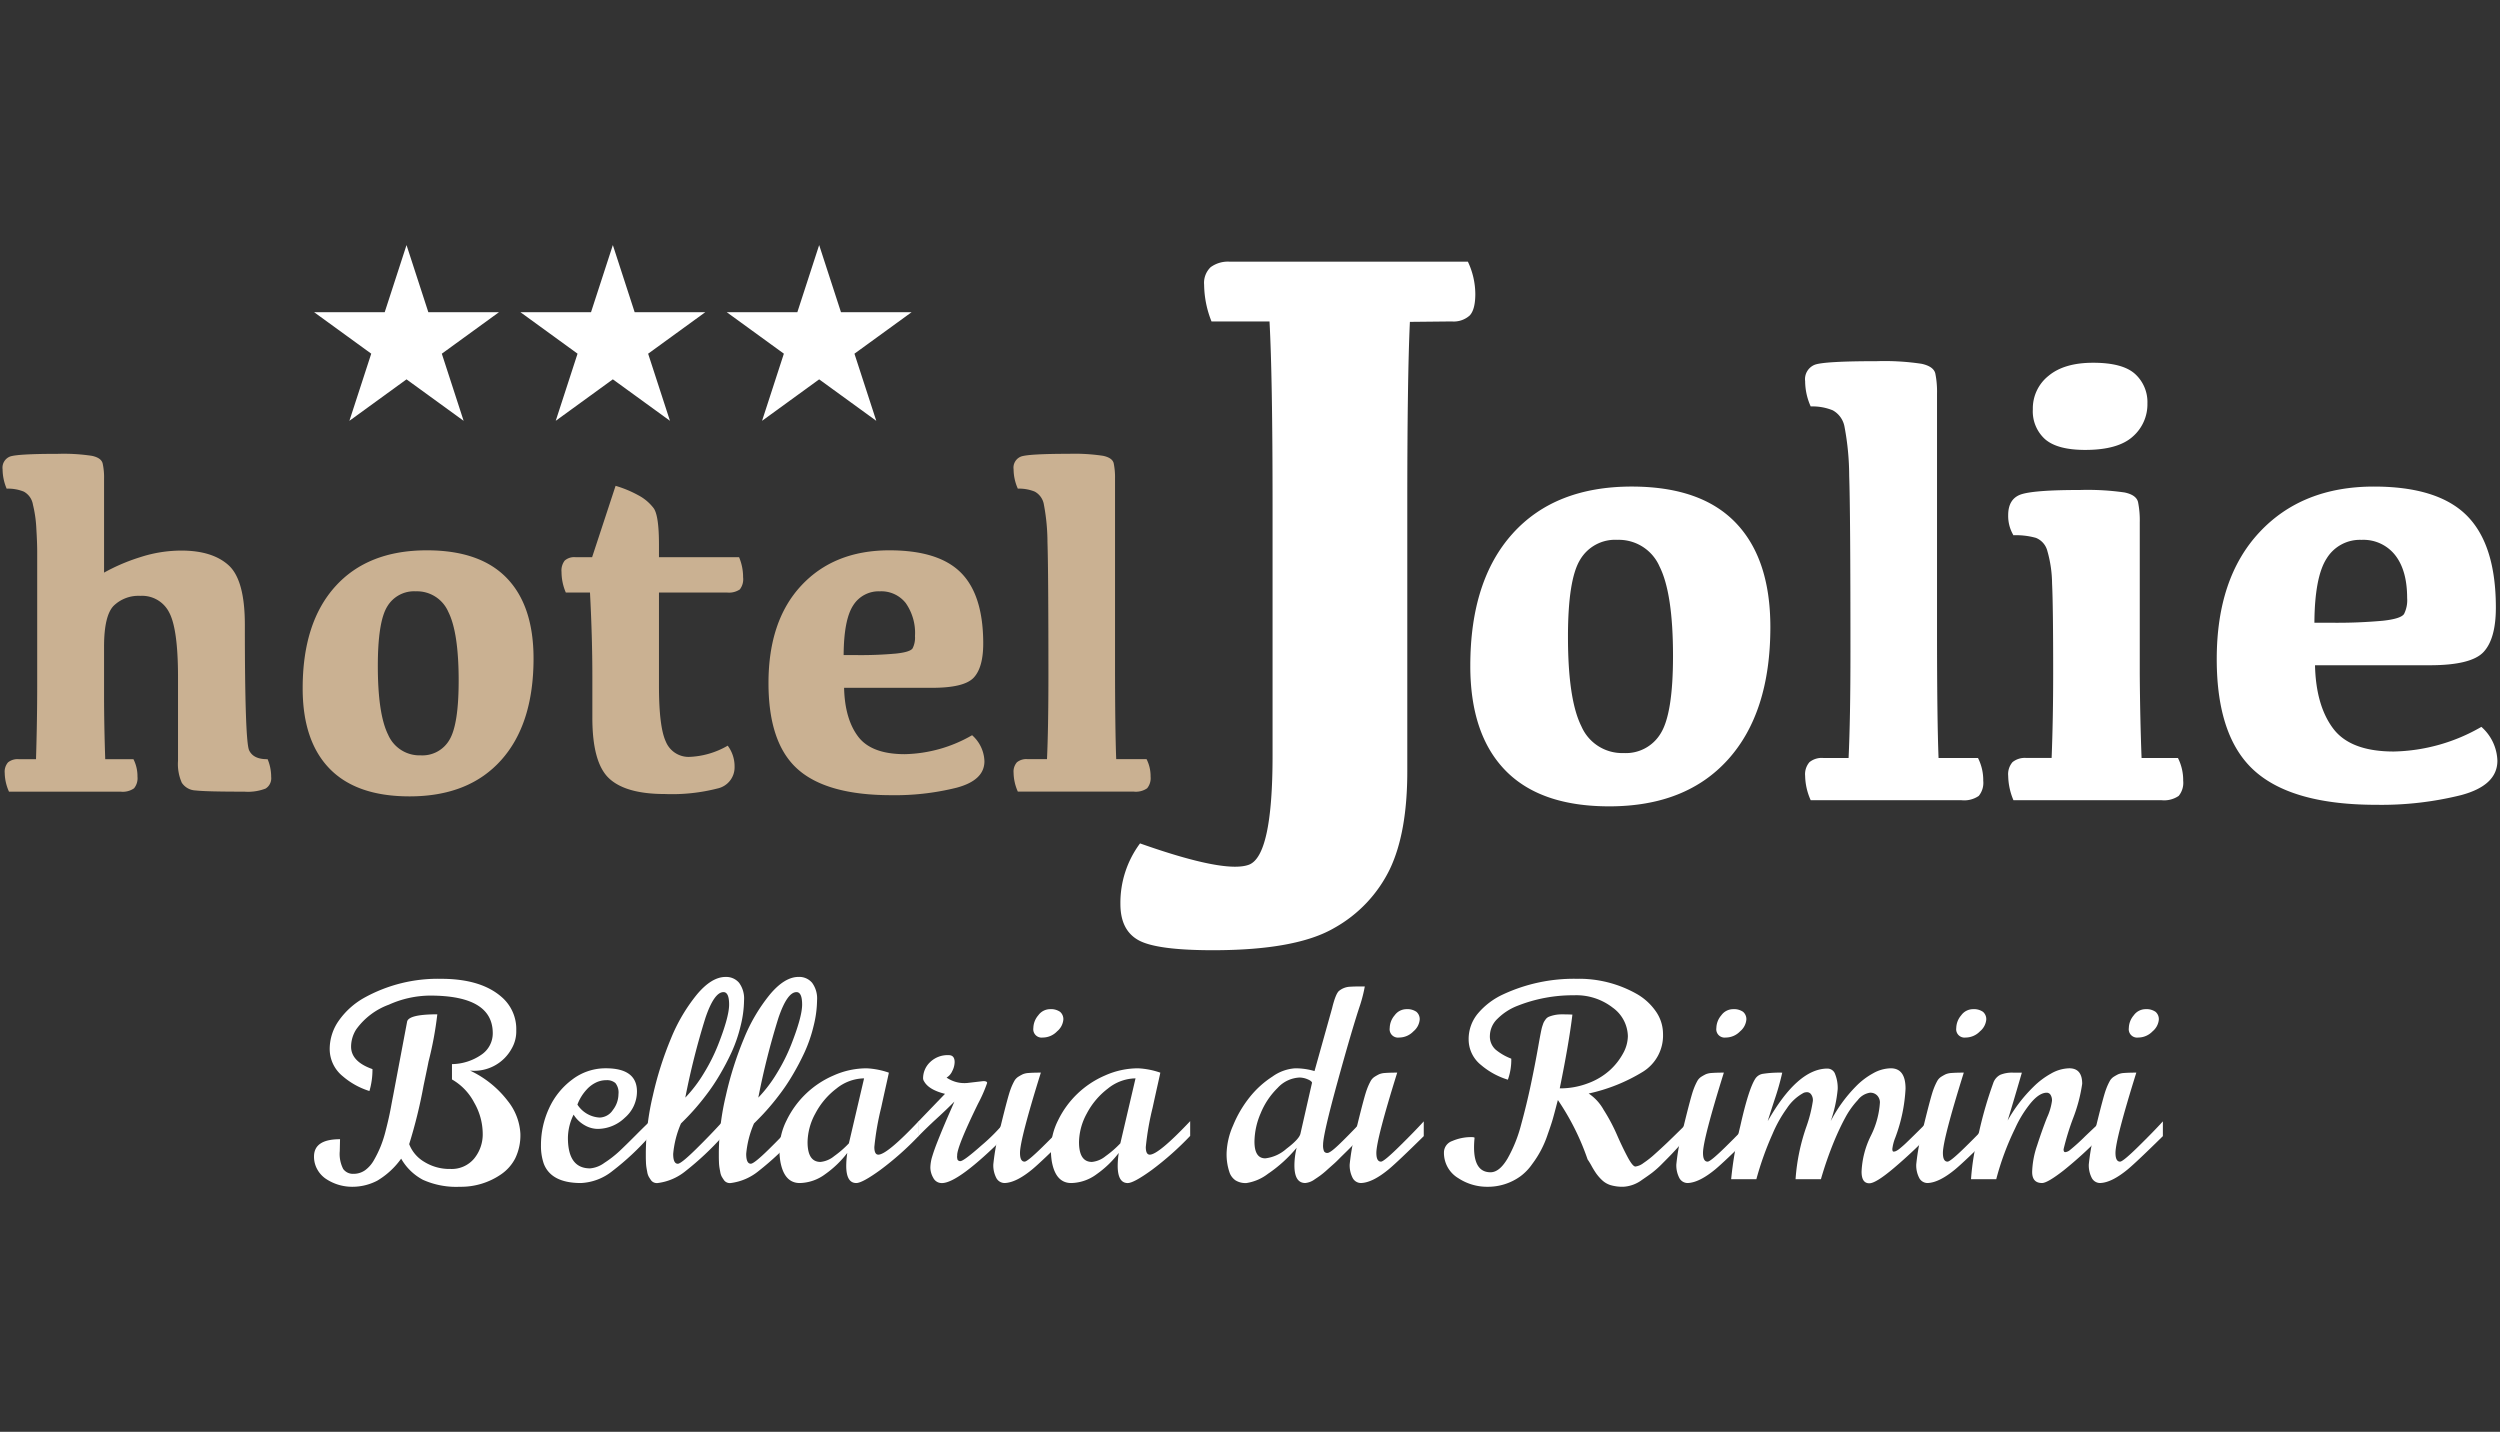 <?xml version="1.0" encoding="UTF-8"?> <svg xmlns="http://www.w3.org/2000/svg" xmlns:xlink="http://www.w3.org/1999/xlink" width="440" height="252" viewBox="0 0 440 252"><rect x="0" y="0" width="440" height="252" fill="#333333" stroke="none"/><defs><linearGradient id="linear-gradient" x1="0.5" x2="0.5" y2="1" gradientUnits="objectBoundingBox"><stop offset="0" stop-color="#4a4a4a" stop-opacity="0.8"></stop><stop offset="1" stop-color="#382e35" stop-opacity="0"></stop></linearGradient><clipPath id="clip-path"><rect id="Rettangolo_222" data-name="Rettangolo 222" width="440" height="252" transform="translate(-0.456 -0.036)" fill="url(#linear-gradient)"></rect></clipPath></defs><g id="Gruppo_di_maschere_58" data-name="Gruppo di maschere 58" transform="translate(0.456 0.037)" clip-path="url(#clip-path)"><g id="logo" transform="translate(0 43.094)"><g id="Raggruppa_102" data-name="Raggruppa 102" transform="translate(54.813 128.808)"><path id="Tracciato_690" data-name="Tracciato 690" d="M204.311,498.8l-.047,2.091a5.8,5.8,0,0,0,.6,3.138,2.1,2.1,0,0,0,1.8.861,3.472,3.472,0,0,0,2.067-.639,5.588,5.588,0,0,0,1.557-1.79,19.726,19.726,0,0,0,1.174-2.406,20.9,20.9,0,0,0,.906-2.858q.558-2.161.882-3.915t.372-1.963l2.488-13.177q.209-1.324,5.321-1.325a61.862,61.862,0,0,1-1.556,8.366q0,.093-.861,4.181a86.9,86.9,0,0,1-2.533,10.3,6.212,6.212,0,0,0,2.649,3.114,8.419,8.419,0,0,0,4.612,1.255,5.148,5.148,0,0,0,4.16-1.813,6.731,6.731,0,0,0,1.521-4.485,11.094,11.094,0,0,0-1.511-5.4,10.008,10.008,0,0,0-3.9-4.054v-2.7a9.307,9.307,0,0,0,5.169-1.65,4.528,4.528,0,0,0,2.01-3.786q0-6.626-11.038-6.624a17.913,17.913,0,0,0-7.251,1.6,12.254,12.254,0,0,0-5.74,4.344,5.7,5.7,0,0,0-.906,3.044q0,2.627,3.764,3.952a13.394,13.394,0,0,1-.535,3.857,13.219,13.219,0,0,1-4.693-2.6,6.161,6.161,0,0,1-2.3-4.764,8.668,8.668,0,0,1,1.65-5.089,13.567,13.567,0,0,1,4.369-3.927,26.7,26.7,0,0,1,13.594-3.37q6.926,0,10.573,3.138a7.451,7.451,0,0,1,2.649,5.973,6.018,6.018,0,0,1-.789,3.136,7.512,7.512,0,0,1-7.344,3.905,17.967,17.967,0,0,1,6.658,5.368,10.1,10.1,0,0,1,2.2,5.717,9.326,9.326,0,0,1-.906,4.357,7.637,7.637,0,0,1-2.463,2.8,12.413,12.413,0,0,1-7.285,2.207,14.3,14.3,0,0,1-6.483-1.219,9.548,9.548,0,0,1-3.845-3.73,13.9,13.9,0,0,1-4.219,3.882,9.421,9.421,0,0,1-4.45,1.067,8.287,8.287,0,0,1-4.392-1.278,4.763,4.763,0,0,1-1.639-1.673,4.538,4.538,0,0,1-.639-2.368Q199.732,498.792,204.311,498.8Z" transform="translate(-199.734 -470.236)" fill="#fff"></path><path id="Tracciato_691" data-name="Tracciato 691" d="M364.459,537.3v2.556a45.948,45.948,0,0,1-6.6,6.182,9.525,9.525,0,0,1-5.531,2.114q-5.251,0-6.553-3.417a9.578,9.578,0,0,1-.489-3.254,15.306,15.306,0,0,1,1.418-6.472,13.011,13.011,0,0,1,4.079-5.067,9.651,9.651,0,0,1,5.914-1.985q5.483,0,5.484,4.09a6.078,6.078,0,0,1-2.137,4.612,6.927,6.927,0,0,1-4.811,1.965,4.692,4.692,0,0,1-2.23-.628,5.429,5.429,0,0,1-1.974-1.881,9.429,9.429,0,0,0-1,4.09q0,5.369,3.9,5.368a4.939,4.939,0,0,0,2.522-.976,19.069,19.069,0,0,0,2.649-2.057q1.149-1.082,2.916-2.858T364.459,537.3Zm-12.758-2.95a4.975,4.975,0,0,0,3.9,2.278,2.87,2.87,0,0,0,2.336-1.325,4.6,4.6,0,0,0,.988-2.789,2.661,2.661,0,0,0-.546-1.964,2.263,2.263,0,0,0-1.58-.5,4.138,4.138,0,0,0-1.929.464,5.294,5.294,0,0,0-1.521,1.163A8,8,0,0,0,351.7,534.348Z" transform="translate(-305.344 -511.877)" fill="#fff"></path><path id="Tracciato_692" data-name="Tracciato 692" d="M414.614,505.641a1.29,1.29,0,0,1-1.115-.419,7.808,7.808,0,0,1-.464-.709,2.628,2.628,0,0,1-.256-.779q-.093-.491-.15-.838a7.845,7.845,0,0,1-.082-.94c-.016-.4-.023-.693-.023-.895v-.907a44.834,44.834,0,0,1,1.242-9.92A60.408,60.408,0,0,1,416.95,480.2a30.314,30.314,0,0,1,4.543-7.716q2.6-3.115,5.065-3.114a2.956,2.956,0,0,1,2.382,1.033,4.659,4.659,0,0,1,.872,3.069,19.35,19.35,0,0,1-.616,4.555,25.243,25.243,0,0,1-1.591,4.623,44.7,44.7,0,0,1-2.16,4.09,33.923,33.923,0,0,1-2.37,3.5,41.642,41.642,0,0,1-3.764,4.321l-.6.6a17.251,17.251,0,0,0-1.371,5.355q0,1.731.813,1.732.582,0,3.184-2.556t4.764-4.949v2.6a51.186,51.186,0,0,1-6.612,6.216A9.642,9.642,0,0,1,414.614,505.641Zm11.573-33.6q-1.628,0-3.172,4.532a130.543,130.543,0,0,0-3.544,14.036,24.1,24.1,0,0,0,3.276-4.31,31.983,31.983,0,0,0,2.463-4.892q1.975-4.995,1.974-7.181T426.188,472.038Z" transform="translate(-354.128 -469.366)" fill="#fff"></path><path id="Tracciato_693" data-name="Tracciato 693" d="M461.437,505.641a1.29,1.29,0,0,1-1.115-.419,7.8,7.8,0,0,1-.464-.709,2.627,2.627,0,0,1-.256-.779q-.093-.491-.15-.838a7.852,7.852,0,0,1-.082-.94c-.016-.4-.023-.693-.023-.895v-.907a44.835,44.835,0,0,1,1.242-9.92,60.408,60.408,0,0,1,3.184-10.039,30.314,30.314,0,0,1,4.543-7.716q2.6-3.115,5.065-3.114a2.956,2.956,0,0,1,2.382,1.033,4.659,4.659,0,0,1,.872,3.069,19.351,19.351,0,0,1-.616,4.555,25.243,25.243,0,0,1-1.591,4.623,44.708,44.708,0,0,1-2.16,4.09,33.927,33.927,0,0,1-2.37,3.5,41.636,41.636,0,0,1-3.764,4.321l-.6.6a17.25,17.25,0,0,0-1.371,5.355q0,1.731.813,1.732.582,0,3.184-2.556t4.764-4.949v2.6a51.187,51.187,0,0,1-6.612,6.216A9.636,9.636,0,0,1,461.437,505.641Zm11.573-33.6q-1.628,0-3.172,4.532a130.535,130.535,0,0,0-3.544,14.036,24.108,24.108,0,0,0,3.276-4.31,31.982,31.982,0,0,0,2.463-4.892q1.975-4.995,1.974-7.181T473.01,472.038Z" transform="translate(-388.101 -469.366)" fill="#fff"></path><path id="Tracciato_694" data-name="Tracciato 694" d="M501.791,548.16q-2.789,0-3.44-3.929a13.583,13.583,0,0,1-.14-1.974,11.618,11.618,0,0,1,1.255-5.112,16.343,16.343,0,0,1,8.237-7.9,14.293,14.293,0,0,1,5.867-1.276,13.86,13.86,0,0,1,3.9.766q-.023.16-.464,2.126t-.884,4.009a48.731,48.731,0,0,0-1.208,6.947q0,1.347.7,1.348,1.535,0,7.111-5.9v2.6A52.82,52.82,0,0,1,516,545.835q-3.2,2.324-4.265,2.325-1.766,0-1.767-3.044a15.5,15.5,0,0,1,.186-2.254,17.724,17.724,0,0,1-3.891,3.741A7.741,7.741,0,0,1,501.791,548.16Zm1.371-7.2q0,3.487,2.277,3.485a4.461,4.461,0,0,0,2.406-1.02,17.8,17.8,0,0,0,2.592-2.254l2.672-11.434a7.916,7.916,0,0,0-4.856,1.788,13.193,13.193,0,0,0-3.718,4.392A10.774,10.774,0,0,0,503.162,540.956Z" transform="translate(-416.3 -511.885)" fill="#fff"></path><path id="Tracciato_695" data-name="Tracciato 695" d="M595.873,524.4l2.789-.326c.45,0,.675.107.675.326a24.918,24.918,0,0,1-1.6,3.648q-3.673,7.528-3.671,9.064c0,.016,0,.074-.012.174a1.123,1.123,0,0,0,0,.231c.008.054.02.129.034.222a.538.538,0,0,0,.07.209.555.555,0,0,0,.465.209q.6,0,3.707-2.753a32.449,32.449,0,0,0,4.24-4.287v2.6q-8.3,8.3-11.178,8.3a1.65,1.65,0,0,1-1.534-.918,3.688,3.688,0,0,1-.512-1.8,7.129,7.129,0,0,1,.349-2.033q.349-1.152.941-2.638t1.1-2.694c.341-.807.717-1.677,1.128-2.616s.647-1.481.709-1.638q-1.324,1.347-3.079,2.951t-3.288,3.184v-2.6l4.718-4.9q-2.836-.7-3.673-2.184a1.056,1.056,0,0,1-.186-.535,3.926,3.926,0,0,1,1.231-2.858,4.424,4.424,0,0,1,3.277-1.233c.7,0,1.045.413,1.045,1.233a3.584,3.584,0,0,1-.419,1.57,2.448,2.448,0,0,1-1,1.148A5.529,5.529,0,0,0,595.873,524.4Z" transform="translate(-480.871 -505.738)" fill="#fff"></path><path id="Tracciato_696" data-name="Tracciato 696" d="M640.075,515.343q0,1.531.813,1.532.512,0,3.218-2.661t4.31-4.426v2.6q-4.578,4.509-6.135,5.808-2.836,2.35-4.856,2.441a1.653,1.653,0,0,1-1.534-.918,4.815,4.815,0,0,1-.512-2.359,39.732,39.732,0,0,1,1.3-6.76q1.3-5.32,1.731-6.436a9.934,9.934,0,0,1,.709-1.557,2.138,2.138,0,0,1,.7-.7c.279-.171.523-.306.732-.408a3.1,3.1,0,0,1,.965-.222q.907-.07,2.23-.07Q640.075,512.974,640.075,515.343Zm4-20.31a1.468,1.468,0,0,1-1.65-1.672,3.545,3.545,0,0,1,.872-2.244,2.579,2.579,0,0,1,2.057-1.078,2.809,2.809,0,0,1,1.767.464,1.691,1.691,0,0,1,.582,1.405,3.04,3.04,0,0,1-1.1,2.035A3.494,3.494,0,0,1,644.071,495.033Z" transform="translate(-515.824 -484.366)" fill="#fff"></path><path id="Tracciato_697" data-name="Tracciato 697" d="M675.885,548.16q-2.789,0-3.44-3.929a13.583,13.583,0,0,1-.14-1.974,11.619,11.619,0,0,1,1.255-5.112,16.343,16.343,0,0,1,8.237-7.9,14.293,14.293,0,0,1,5.867-1.276,13.859,13.859,0,0,1,3.9.766q-.023.16-.464,2.126t-.884,4.009a48.731,48.731,0,0,0-1.208,6.947q0,1.347.7,1.348,1.535,0,7.111-5.9v2.6a52.82,52.82,0,0,1-6.726,5.973q-3.2,2.324-4.265,2.325-1.766,0-1.766-3.044a15.5,15.5,0,0,1,.186-2.254,17.724,17.724,0,0,1-3.891,3.741A7.745,7.745,0,0,1,675.885,548.16Zm1.369-7.2q0,3.487,2.277,3.485a4.461,4.461,0,0,0,2.406-1.02,17.8,17.8,0,0,0,2.592-2.254l2.672-11.434a7.915,7.915,0,0,0-4.856,1.788,13.193,13.193,0,0,0-3.718,4.392A10.792,10.792,0,0,0,677.254,540.956Z" transform="translate(-542.617 -511.885)" fill="#fff"></path><path id="Tracciato_698" data-name="Tracciato 698" d="M792.3,508.432a8.271,8.271,0,0,1-3.8,1.639,3.346,3.346,0,0,1-1.94-.478,2.85,2.85,0,0,1-1-1.267,9.81,9.81,0,0,1-.557-3.531,12.972,12.972,0,0,1,1.138-4.844,20.3,20.3,0,0,1,2.9-4.961,16.652,16.652,0,0,1,4.032-3.659,7.7,7.7,0,0,1,4.009-1.453,11.9,11.9,0,0,1,3.393.487l3.089-11.038q.649-2.671,1.278-3.113a3.309,3.309,0,0,1,1.754-.687c.6-.036,1.236-.057,1.917-.057h.813a25.278,25.278,0,0,1-.813,3.231q-1.44,4.3-3.984,13.56t-2.545,11.049a2.772,2.772,0,0,0,.161,1.162.636.636,0,0,0,.616.3q.451,0,1.883-1.348t4.194-4.253v2.6l-1.2,1.208c-.58.589-1.008,1.022-1.289,1.3l-1.231,1.208c-.527.543-.948.952-1.266,1.231s-.709.627-1.174,1.045a14.916,14.916,0,0,1-1.162.965c-.309.226-.642.453-1,.686a3.3,3.3,0,0,1-1.672.651q-1.905,0-1.906-3.091a13.169,13.169,0,0,1,.394-3.114A23.819,23.819,0,0,1,792.3,508.432Zm7.739-16.023q-.093-.326-.824-.616a3.707,3.707,0,0,0-1.36-.292,5.577,5.577,0,0,0-3.88,1.838,13.24,13.24,0,0,0-2.975,4.45,12.914,12.914,0,0,0-1.093,4.985q0,2.952,1.906,2.95a6.746,6.746,0,0,0,3.718-1.684q2.231-1.687,2.463-2.638Z" transform="translate(-624.39 -473.795)" fill="#fff"></path><path id="Tracciato_699" data-name="Tracciato 699" d="M868.624,515.343q0,1.531.813,1.532.512,0,3.218-2.661t4.31-4.426v2.6q-4.578,4.509-6.134,5.808-2.836,2.35-4.858,2.441a1.653,1.653,0,0,1-1.534-.918,4.834,4.834,0,0,1-.51-2.359,39.728,39.728,0,0,1,1.3-6.76q1.3-5.32,1.731-6.436a9.933,9.933,0,0,1,.709-1.557,2.137,2.137,0,0,1,.7-.7c.279-.171.521-.306.73-.408a3.117,3.117,0,0,1,.966-.222q.905-.07,2.23-.07Q868.624,512.974,868.624,515.343Zm4-20.31a1.467,1.467,0,0,1-1.649-1.672,3.545,3.545,0,0,1,.872-2.244,2.577,2.577,0,0,1,2.057-1.078,2.809,2.809,0,0,1,1.767.464,1.7,1.7,0,0,1,.58,1.405,3.037,3.037,0,0,1-1.1,2.035A3.49,3.49,0,0,1,872.621,495.033Z" transform="translate(-681.654 -484.366)" fill="#fff"></path><path id="Tracciato_700" data-name="Tracciato 700" d="M944.776,489.849a13.7,13.7,0,0,0,4.972-.895,11.847,11.847,0,0,0,3.823-2.278,11.255,11.255,0,0,0,2.348-2.975,6.468,6.468,0,0,0,.848-3.032,6.364,6.364,0,0,0-2.672-5.03,10.44,10.44,0,0,0-6.81-2.173,26.48,26.48,0,0,0-9.9,1.836,10.2,10.2,0,0,0-3.544,2.278,4.235,4.235,0,0,0-1.359,2.987,3.1,3.1,0,0,0,1.022,2.475,9.8,9.8,0,0,0,2.742,1.579,10.308,10.308,0,0,1-.6,3.7,13.208,13.208,0,0,1-4.718-2.579,5.756,5.756,0,0,1-2.185-4.5,7,7,0,0,1,1.663-4.612,12.813,12.813,0,0,1,4.357-3.3,29.529,29.529,0,0,1,13.014-2.765,20.594,20.594,0,0,1,10.435,2.6,10.282,10.282,0,0,1,3.44,3.079,6.926,6.926,0,0,1,1.3,4.032,7.495,7.495,0,0,1-3.533,6.646,30.679,30.679,0,0,1-9.551,3.834,8.249,8.249,0,0,1,2.626,2.858,31.978,31.978,0,0,1,2.323,4.347q.952,2.182,1.87,3.913t1.405,1.732A2.943,2.943,0,0,0,959.5,503a17.42,17.42,0,0,0,2.057-1.627q1.14-1.019,2.151-1.985t2.16-2.1q1.149-1.135,1.57-1.532l.045,2.37q-.254.279-1.393,1.534t-1.649,1.788q-.51.533-1.6,1.625a17.529,17.529,0,0,1-1.824,1.639c-.487.364-1.067.772-1.731,1.221A6.1,6.1,0,0,1,956,507.165a7.4,7.4,0,0,1-2.325-.3,3.88,3.88,0,0,1-1.486-.895,8.279,8.279,0,0,1-.977-1.117,14.855,14.855,0,0,1-.825-1.335,11.976,11.976,0,0,0-.709-1.162,43.757,43.757,0,0,0-5.228-10.456c-.045.157-.161.592-.349,1.314s-.368,1.393-.546,2.021-.478,1.526-.895,2.7a18,18,0,0,1-2.742,5.251,9.153,9.153,0,0,1-2.044,2.126,9.761,9.761,0,0,1-5.81,1.858,9.229,9.229,0,0,1-5.135-1.511,5.179,5.179,0,0,1-2.533-4.577,2.144,2.144,0,0,1,1.452-1.965,8.4,8.4,0,0,1,3.59-.686.793.793,0,0,1,.349.095q-.093.928-.093,1.7,0,4.392,2.9,4.392,1.554,0,2.975-2.384a24.463,24.463,0,0,0,2.405-5.982q.986-3.6,1.729-7.134t1.278-6.576q.535-3.045.7-3.544c.109-.333.186-.557.233-.675a3.218,3.218,0,0,1,.337-.557,1.4,1.4,0,0,1,.616-.523,6.062,6.062,0,0,1,2.277-.419q1.233,0,1.86.045Q946.4,481.9,944.776,489.849Z" transform="translate(-725.53 -470.236)" fill="#fff"></path><path id="Tracciato_701" data-name="Tracciato 701" d="M1078.109,515.343q0,1.531.811,1.532.514,0,3.22-2.661t4.31-4.426v2.6q-4.581,4.509-6.135,5.808-2.836,2.35-4.857,2.441a1.649,1.649,0,0,1-1.532-.918,4.832,4.832,0,0,1-.512-2.359,39.636,39.636,0,0,1,1.3-6.76q1.3-5.32,1.729-6.436a10.241,10.241,0,0,1,.709-1.557,2.167,2.167,0,0,1,.7-.7c.279-.171.523-.306.732-.408a3.1,3.1,0,0,1,.965-.222c.6-.047,1.346-.07,2.23-.07Q1078.11,512.974,1078.109,515.343Zm4-20.31a1.467,1.467,0,0,1-1.649-1.672,3.545,3.545,0,0,1,.872-2.244,2.579,2.579,0,0,1,2.057-1.078,2.806,2.806,0,0,1,1.767.464,1.691,1.691,0,0,1,.582,1.405,3.04,3.04,0,0,1-1.1,2.035A3.5,3.5,0,0,1,1082.1,495.033Z" transform="translate(-833.649 -484.366)" fill="#fff"></path><path id="Tracciato_702" data-name="Tracciato 702" d="M1132.889,548.218q-1.37,0-1.371-2.044a15.606,15.606,0,0,1,1.615-6.286,15.1,15.1,0,0,0,1.615-5.914,1.791,1.791,0,0,0-.44-1.162,1.639,1.639,0,0,0-1.335-.535,3.327,3.327,0,0,0-2.126,1.3,14.647,14.647,0,0,0-2.207,3.1q-.977,1.8-1.929,4.079a64.575,64.575,0,0,0-2.348,6.739H1119.9a35.224,35.224,0,0,1,1.906-9.248,24.034,24.034,0,0,0,1.138-4.519,1.749,1.749,0,0,0-.324-1.185.908.908,0,0,0-.651-.36,1.9,1.9,0,0,0-.6.093,8.148,8.148,0,0,0-2.986,2.731,23,23,0,0,0-2.545,4.544A54.905,54.905,0,0,0,1113,547.5h-4.437a67.018,67.018,0,0,1,1.615-9.375q1.428-6.379,2.59-8.239a1.948,1.948,0,0,1,1.405-.94,19.546,19.546,0,0,1,3.383-.2,45.126,45.126,0,0,1-1.335,4.718q-1.01,3.089-1.219,3.811,5.274-9.25,10.526-9.248a1.437,1.437,0,0,1,1.348,1.01,6.575,6.575,0,0,1,.441,2.6,23.3,23.3,0,0,1-1.231,5.636,25.422,25.422,0,0,1,4.437-6.112,12.8,12.8,0,0,1,3.02-2.3,6.529,6.529,0,0,1,3.114-.883q2.6,0,2.6,3.58a28.467,28.467,0,0,1-1.813,8.643,7.977,7.977,0,0,0-.512,1.965c0,.316.074.476.222.476a1.075,1.075,0,0,0,.478-.127,3.559,3.559,0,0,0,.616-.419c.239-.194.476-.4.709-.606s.533-.495.906-.859l1-.977q.44-.43,1.16-1.149l1.233-1.231v2.6q-2.906,3-6.064,5.67T1132.889,548.218Z" transform="translate(-859.15 -511.897)" fill="#fff"></path><path id="Tracciato_703" data-name="Tracciato 703" d="M1231.969,515.343q0,1.531.813,1.532.512,0,3.218-2.661t4.31-4.426v2.6q-4.578,4.509-6.135,5.808-2.836,2.35-4.856,2.441a1.647,1.647,0,0,1-1.532-.918,4.8,4.8,0,0,1-.512-2.359,39.728,39.728,0,0,1,1.3-6.76q1.3-5.32,1.731-6.436a10.229,10.229,0,0,1,.709-1.557,2.147,2.147,0,0,1,.7-.7c.279-.171.524-.306.734-.408a3.1,3.1,0,0,1,.963-.222c.606-.047,1.348-.07,2.232-.07Q1231.969,512.974,1231.969,515.343Zm4-20.31a1.468,1.468,0,0,1-1.65-1.672,3.538,3.538,0,0,1,.873-2.244,2.579,2.579,0,0,1,2.057-1.078,2.805,2.805,0,0,1,1.766.464,1.691,1.691,0,0,1,.582,1.405,3.043,3.043,0,0,1-1.106,2.035A3.5,3.5,0,0,1,1235.966,495.033Z" transform="translate(-945.286 -484.366)" fill="#fff"></path><path id="Tracciato_704" data-name="Tracciato 704" d="M1285.256,537.35v2.6a68.76,68.76,0,0,1-6.54,5.982q-2.85,2.219-3.8,2.221-1.742,0-1.743-1.954a15.6,15.6,0,0,1,.873-4.659q.872-2.706,1.742-4.9a10.37,10.37,0,0,0,.873-2.941,1.8,1.8,0,0,0-.267-1.09.79.79,0,0,0-.639-.351q-1.326,0-2.86,1.847a20.25,20.25,0,0,0-2.742,4.473,48.017,48.017,0,0,0-3.3,8.9h-4.439a42.791,42.791,0,0,1,1.418-8.318,69.628,69.628,0,0,1,2.486-8.575,2.554,2.554,0,0,1,1.266-1.487,5.517,5.517,0,0,1,2.221-.371h1.557q-1.7,5.856-2.509,8.434a26.229,26.229,0,0,1,4.509-5.9,13.88,13.88,0,0,1,3.134-2.371,6.734,6.734,0,0,1,3.207-.929q2.278,0,2.278,2.719a27.872,27.872,0,0,1-1.639,6.171,44.526,44.526,0,0,0-1.639,5.368c0,.333.1.5.292.5a1.542,1.542,0,0,0,.766-.315,34.579,34.579,0,0,0,2.753-2.488Q1284.791,537.745,1285.256,537.35Z" transform="translate(-970.783 -511.881)" fill="#fff"></path><path id="Tracciato_705" data-name="Tracciato 705" d="M1342.638,515.343q0,1.531.811,1.532.514,0,3.22-2.661t4.31-4.426v2.6q-4.581,4.509-6.135,5.808-2.836,2.35-4.858,2.441a1.649,1.649,0,0,1-1.532-.918,4.832,4.832,0,0,1-.512-2.359,39.636,39.636,0,0,1,1.3-6.76q1.3-5.32,1.729-6.436a10.231,10.231,0,0,1,.709-1.557,2.167,2.167,0,0,1,.7-.7c.279-.171.523-.306.732-.408a3.1,3.1,0,0,1,.965-.222c.6-.047,1.346-.07,2.23-.07Q1342.638,512.974,1342.638,515.343Zm4-20.31a1.467,1.467,0,0,1-1.649-1.672,3.545,3.545,0,0,1,.872-2.244,2.579,2.579,0,0,1,2.057-1.078,2.805,2.805,0,0,1,1.766.464,1.691,1.691,0,0,1,.582,1.405,3.041,3.041,0,0,1-1.1,2.035A3.5,3.5,0,0,1,1346.633,495.033Z" transform="translate(-1025.583 -484.366)" fill="#fff"></path></g><g id="Raggruppa_108" data-name="Raggruppa 108"><path id="Tracciato_706" data-name="Tracciato 706" d="M736.134,10.664h41.9a13.5,13.5,0,0,1,1.306,5.68q0,2.764-1,3.8a4.2,4.2,0,0,1-3.144,1.036l-7.369.076q-.458,9.745-.458,32.3v46.826q0,10.741-3.069,17.189a23.672,23.672,0,0,1-9.788,10.359q-6.716,3.918-21.367,3.915-9.9,0-13.085-1.763t-3.183-6.37a17.514,17.514,0,0,1,3.454-10.667q14.963,5.293,19.143,3.759t4.183-19.18V53.481q0-22.48-.537-32.3H732.911a17.87,17.87,0,0,1-1.3-6.446,3.829,3.829,0,0,1,1.151-3.107A5.138,5.138,0,0,1,736.134,10.664Z" transform="translate(-520.141 -7.738)" fill="#fff"></path><path id="Tracciato_707" data-name="Tracciato 707" d="M965.731,211.161q-12.146,0-18.3-6.345t-6.153-18.38q0-15.019,7.455-23.287t20.958-8.27q12.148,0,18.272,6.343t6.126,18.382q0,15.019-7.426,23.287T965.731,211.161Zm2.548-9.38a7.132,7.132,0,0,0,6.531-3.5q2.145-3.5,2.145-13.58,0-11.009-2.359-15.727a7.819,7.819,0,0,0-7.455-4.718,7.141,7.141,0,0,0-6.536,3.5q-2.143,3.5-2.137,13.582,0,11.009,2.356,15.723A7.815,7.815,0,0,0,968.279,201.781Z" transform="translate(-682.961 -112.375)" fill="#fff"></path><path id="Tracciato_708" data-name="Tracciato 708" d="M1164.005,125.6q0-24.618-.219-30.9a47.231,47.231,0,0,0-.811-8.6,4.14,4.14,0,0,0-2.091-2.982,9.444,9.444,0,0,0-3.874-.678,10.985,10.985,0,0,1-.979-4.445,2.729,2.729,0,0,1,1.711-2.9q1.71-.621,10.925-.622a43.6,43.6,0,0,1,7.863.462q2.112.461,2.412,1.708a16.113,16.113,0,0,1,.3,3.524v41.7q0,15.508.27,22.447h6.941a8.606,8.606,0,0,1,.924,4.012,3.614,3.614,0,0,1-.79,2.66,4.527,4.527,0,0,1-3.062.757H1157.01a10.9,10.9,0,0,1-.979-4.282,3.243,3.243,0,0,1,.761-2.415,3.424,3.424,0,0,1,2.44-.734h4.445Q1164.006,137.372,1164.005,125.6Z" transform="translate(-838.782 -54.037)" fill="#fff"></path><path id="Tracciato_709" data-name="Tracciato 709" d="M1309.712,145.027h6.4a8.661,8.661,0,0,1,.923,4.012,3.621,3.621,0,0,1-.789,2.66,4.532,4.532,0,0,1-3.063.757h-26.023a11.457,11.457,0,0,1-.924-4.282,3.249,3.249,0,0,1,.76-2.415,3.434,3.434,0,0,1,2.441-.734h4.443q.272-6.937.273-14.8,0-11.983-.194-15.914a21.524,21.524,0,0,0-.838-5.746,3.376,3.376,0,0,0-2.005-2.277,12.932,12.932,0,0,0-3.958-.461,6.671,6.671,0,0,1-.924-3.525q0-3.038,2.5-3.741t10.139-.7a45.815,45.815,0,0,1,7.834.434q2.084.433,2.385,1.706a16.429,16.429,0,0,1,.3,3.553v26.676Q1309.447,138.089,1309.712,145.027Zm-9.923-54.218q-4.881,0-7.049-1.872a6.6,6.6,0,0,1-2.167-5.286,7.315,7.315,0,0,1,2.765-5.883q2.764-2.305,7.859-2.3,5.206,0,7.376,1.979a6.677,6.677,0,0,1,2.167,5.177,7.538,7.538,0,0,1-2.6,5.856Q1305.538,90.808,1299.789,90.809Z" transform="translate(-933.25 -54.754)" fill="#fff"></path><path id="Tracciato_710" data-name="Tracciato 710" d="M1447.658,154.884q11.279,0,16.376,5.123t5.095,16.187q0,5.476-2.168,7.807t-9.489,2.331H1437.3q.16,7.1,3.2,11.143t10.681,4.039a31.993,31.993,0,0,0,15.4-4.338,8.273,8.273,0,0,1,2.818,5.965q0,4.336-6.371,6.044a58.056,58.056,0,0,1-14.937,1.709q-14.747,0-21.418-5.965t-6.669-19.681q0-14.261,7.506-22.31T1447.658,154.884Zm-2.171,9.38a6.858,6.858,0,0,0-6.126,3.255q-2.117,3.252-2.168,11.33h2.875a89.284,89.284,0,0,0,9.188-.352q3.171-.349,3.716-1.193a5.355,5.355,0,0,0,.544-2.793q0-4.878-2.117-7.564A7.1,7.1,0,0,0,1445.487,164.264Z" transform="translate(-1030.314 -112.379)" fill="#fff"></path><g id="Raggruppa_104" data-name="Raggruppa 104" transform="translate(0 36.745)"><g id="Raggruppa_103" data-name="Raggruppa 103"><path id="Tracciato_711" data-name="Tracciato 711" d="M6.092,151.168q0-1.626-.15-4.09a21.84,21.84,0,0,0-.6-4.232,3.178,3.178,0,0,0-1.605-2.3,7.358,7.358,0,0,0-3.023-.523A8.863,8.863,0,0,1,0,136.606a2.1,2.1,0,0,1,1.292-2.23q1.3-.479,8.428-.481a33.2,33.2,0,0,1,6.028.355c1.07.236,1.692.675,1.858,1.314a11.343,11.343,0,0,1,.253,2.711V154.8a33.5,33.5,0,0,1,6.275-2.689,23.524,23.524,0,0,1,7.322-1.19q5.469,0,8.322,2.585t2.86,10.43q0,20.528.752,22.133t3.254,1.566a8.04,8.04,0,0,1,.627,3.127,2.12,2.12,0,0,1-.983,2.044,8.62,8.62,0,0,1-3.732.546q-6.756,0-8.553-.211a3.041,3.041,0,0,1-2.461-1.356,8.144,8.144,0,0,1-.667-3.859V173.2q0-8.512-1.568-11.41a5.33,5.33,0,0,0-5.07-2.9,6.273,6.273,0,0,0-4.671,1.731q-1.71,1.731-1.708,7.238v8.387q0,5.255.206,11.39H23.03a6.631,6.631,0,0,1,.71,3.085,2.784,2.784,0,0,1-.61,2.046,3.473,3.473,0,0,1-2.353.585H1.126a8.4,8.4,0,0,1-.752-3.3,2.488,2.488,0,0,1,.585-1.855,2.649,2.649,0,0,1,1.877-.561H5.883q.209-6.888.208-12.933V151.168Z" transform="translate(0 -133.895)" fill="#cab192"></path><path id="Tracciato_712" data-name="Tracciato 712" d="M211.266,239.078q-9.341,0-14.081-4.881t-4.735-14.141q0-11.558,5.738-17.921t16.124-6.362q9.347,0,14.059,4.881t4.713,14.143q0,11.558-5.715,17.92T211.266,239.078Zm1.965-7.22a5.493,5.493,0,0,0,5.025-2.689q1.647-2.689,1.649-10.452,0-8.468-1.818-12.1a6.006,6.006,0,0,0-5.734-3.629,5.488,5.488,0,0,0-5.028,2.691q-1.647,2.689-1.647,10.45,0,8.47,1.815,12.1A6.016,6.016,0,0,0,213.231,231.858Z" transform="translate(-139.636 -178.792)" fill="#cab192"></path><path id="Tracciato_713" data-name="Tracciato 713" d="M360.925,166.973h2.92l4.13-12.558a19.645,19.645,0,0,1,3.941,1.627,8.24,8.24,0,0,1,2.756,2.3q.938,1.291.94,6.384v2.25h14.1a9.03,9.03,0,0,1,.707,3.549,2.9,2.9,0,0,1-.583,2.126,3.4,3.4,0,0,1-2.252.541H375.612v16.479q0,7.177,1.208,9.762a4.333,4.333,0,0,0,4.025,2.691,14.5,14.5,0,0,0,6.866-1.979,6.063,6.063,0,0,1,1.208,3.711,3.8,3.8,0,0,1-2.982,3.818,32.142,32.142,0,0,1-9.281.982q-6.882,0-9.827-2.754t-2.941-10.68v-7.26q0-6.884-.417-14.77h-4.256a9.286,9.286,0,0,1-.754-3.628,2.852,2.852,0,0,1,.565-2A2.563,2.563,0,0,1,360.925,166.973Z" transform="translate(-260.089 -148.784)" fill="#cab192"></path><path id="Tracciato_714" data-name="Tracciato 714" d="M512.462,195.773q8.678,0,12.6,3.942t3.921,12.454q0,4.213-1.669,6.007t-7.3,1.794H504.494q.128,5.465,2.463,8.572t8.218,3.108a24.606,24.606,0,0,0,11.848-3.336,6.36,6.36,0,0,1,2.171,4.589q0,3.341-4.9,4.65a44.68,44.68,0,0,1-11.494,1.315q-11.348,0-16.48-4.585t-5.132-15.146q0-10.974,5.777-17.167T512.462,195.773Zm-1.667,7.217a5.288,5.288,0,0,0-4.716,2.5q-1.626,2.506-1.666,8.721h2.209a68.622,68.622,0,0,0,7.071-.273q2.443-.27,2.86-.918a4.124,4.124,0,0,0,.419-2.148,9.183,9.183,0,0,0-1.63-5.818A5.465,5.465,0,0,0,510.8,202.989Z" transform="translate(-356.39 -178.792)" fill="#cab192"></path><path id="Tracciato_715" data-name="Tracciato 715" d="M654.513,173.236q0-18.939-.167-23.781a36.045,36.045,0,0,0-.627-6.61,3.175,3.175,0,0,0-1.607-2.3,7.243,7.243,0,0,0-2.982-.523,8.467,8.467,0,0,1-.748-3.421,2.093,2.093,0,0,1,1.309-2.23q1.317-.479,8.409-.481a33.609,33.609,0,0,1,6.05.355q1.626.354,1.853,1.314a12.338,12.338,0,0,1,.233,2.711v32.083q0,11.932.208,17.273h5.34a6.612,6.612,0,0,1,.71,3.085,2.784,2.784,0,0,1-.608,2.046,3.474,3.474,0,0,1-2.356.585h-20.4a8.415,8.415,0,0,1-.748-3.3,2.488,2.488,0,0,1,.583-1.855,2.635,2.635,0,0,1,1.873-.561h3.424Q654.508,182.291,654.513,173.236Z" transform="translate(-470.447 -133.895)" fill="#cab192"></path></g></g><g id="Raggruppa_105" data-name="Raggruppa 105" transform="translate(54.829)"><path id="Tracciato_716" data-name="Tracciato 716" d="M222.266,19.12l10.053-7.3H219.894L216.054,0l-3.84,11.817H199.791l10.052,7.3L206,30.935l10.052-7.3,10.052,7.3Z" transform="translate(-199.791)" fill="#fff"></path></g><g id="Raggruppa_106" data-name="Raggruppa 106" transform="translate(127.453)"><path id="Tracciato_717" data-name="Tracciato 717" d="M486.9,19.12l10.052-7.3H484.532L480.69,0l-3.839,11.817H464.427l10.052,7.3L470.64,30.935l10.05-7.3,10.052,7.3Z" transform="translate(-464.427)" fill="#fff"></path></g><g id="Raggruppa_107" data-name="Raggruppa 107" transform="translate(91.142)"><path id="Tracciato_718" data-name="Tracciato 718" d="M354.589,19.12l10.052-7.3H352.218L348.378,0l-3.842,11.817H332.115l10.05,7.3-3.839,11.815,10.052-7.3,10.052,7.3Z" transform="translate(-332.115)" fill="#fff"></path></g></g></g></g></svg> 
